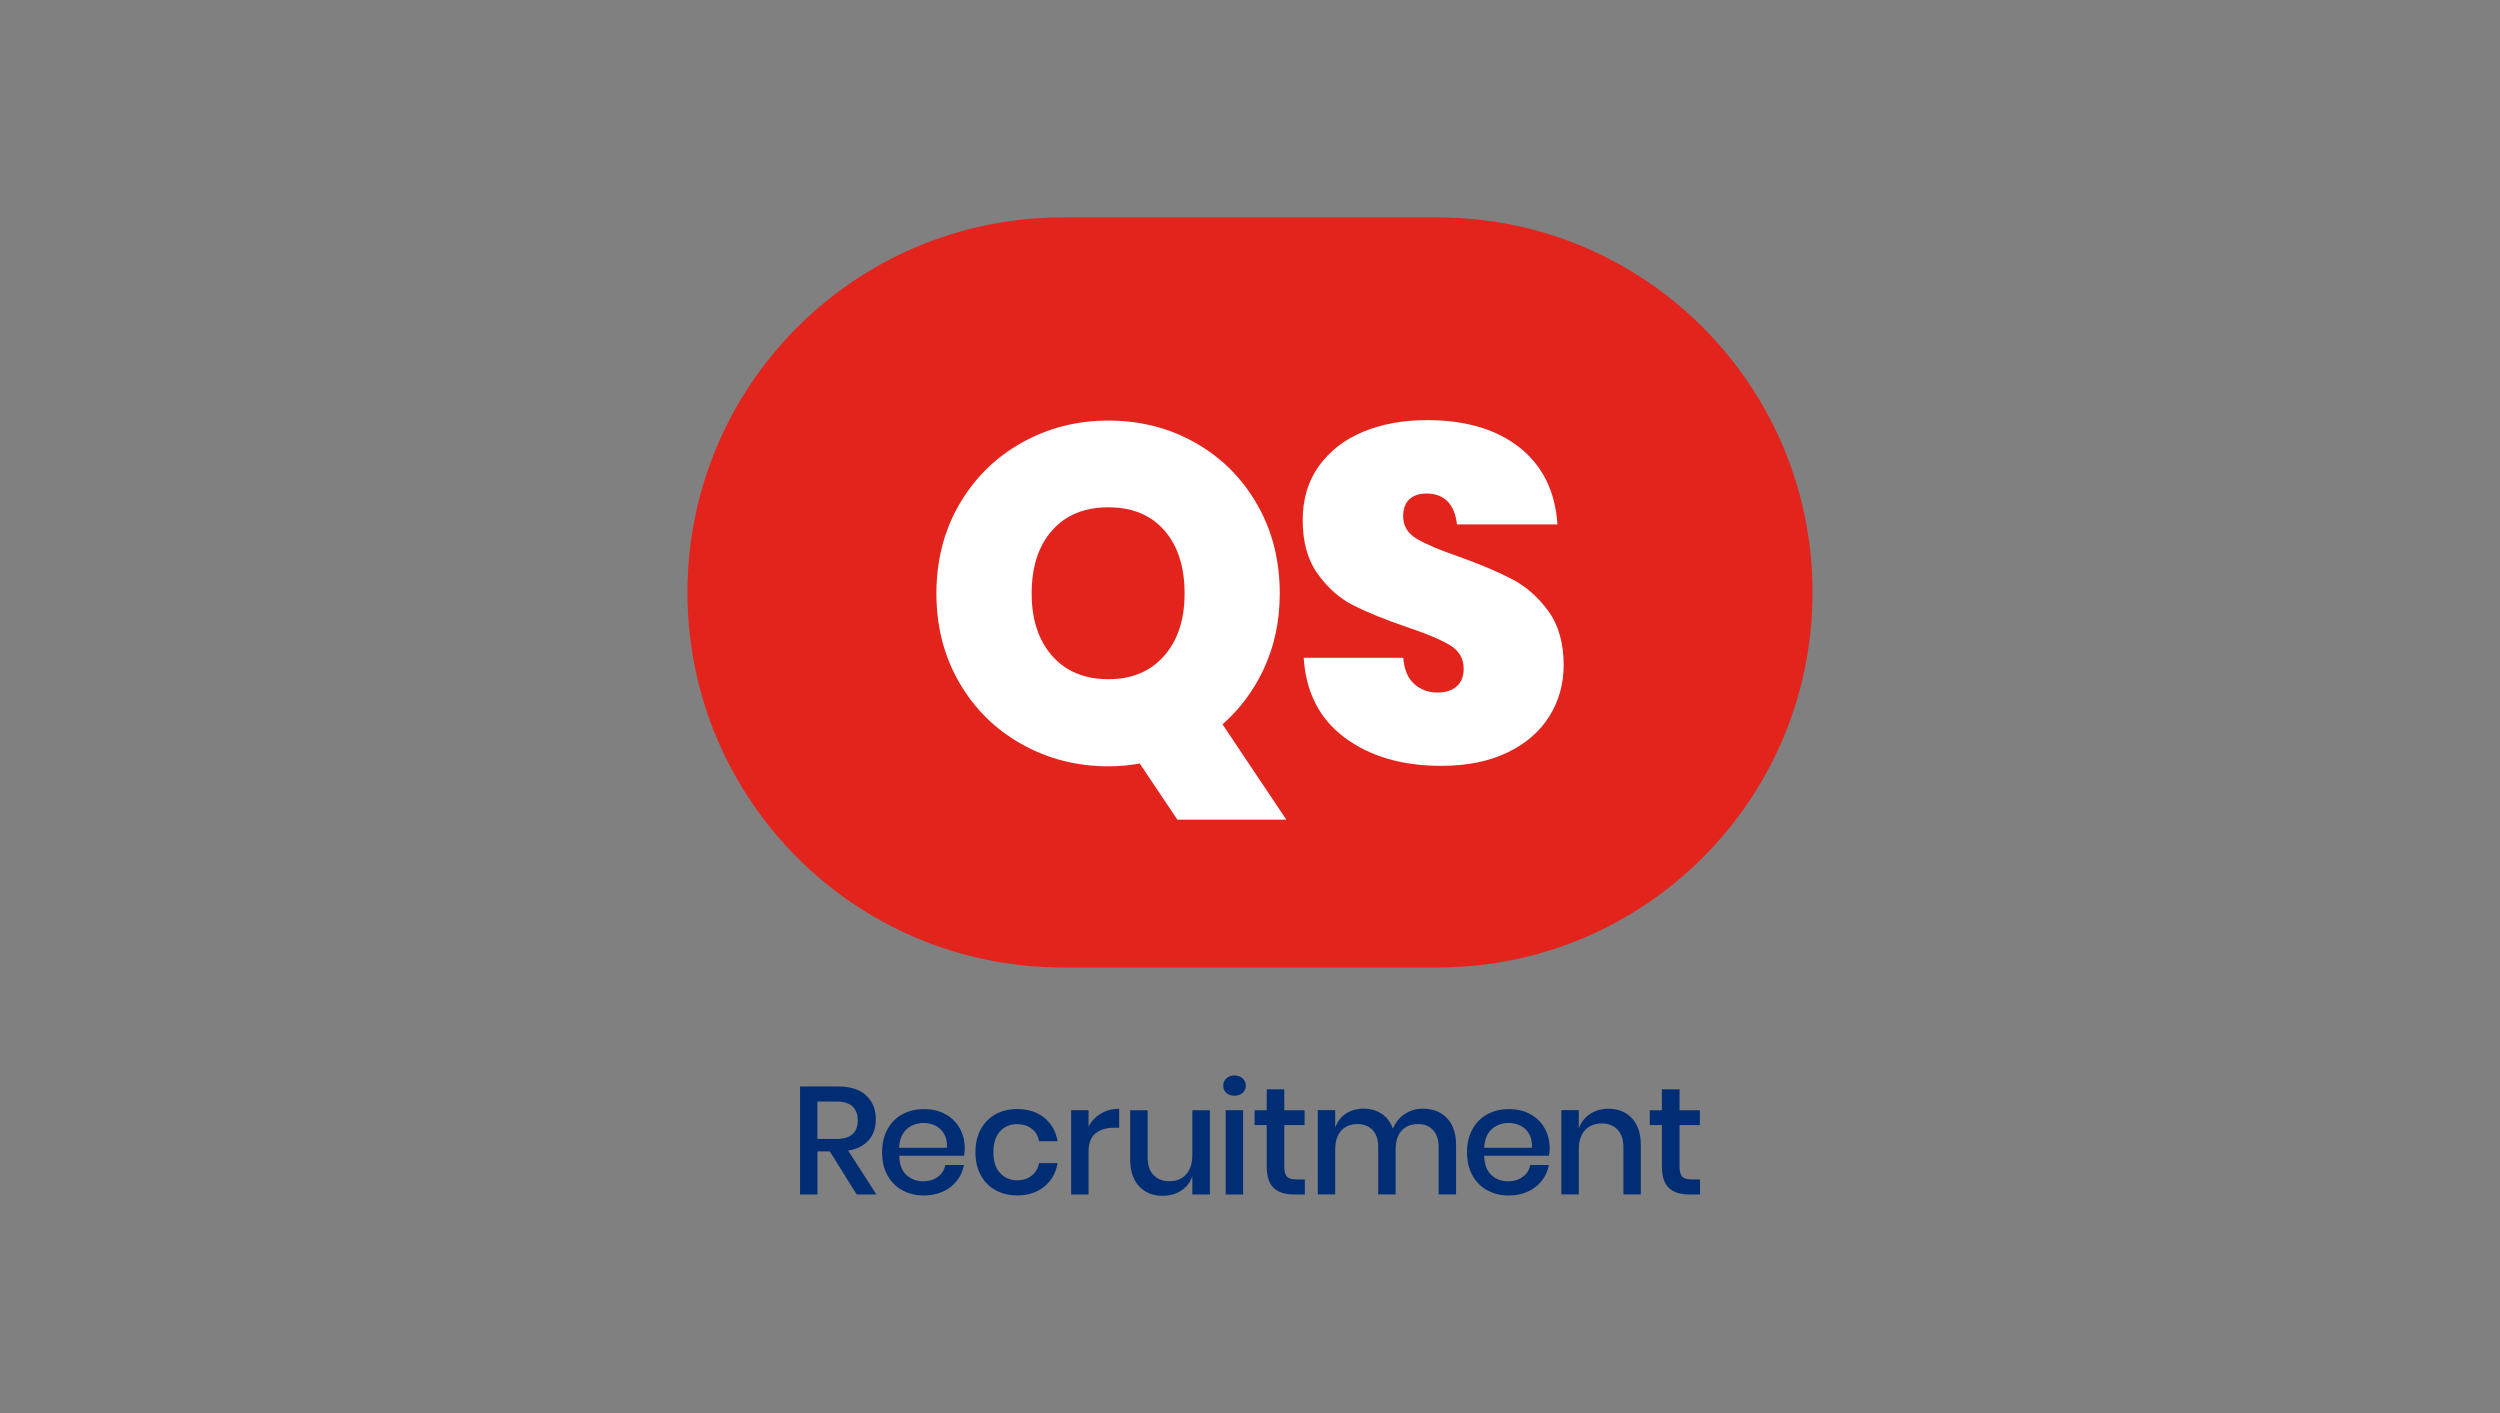 <?xml version="1.0" encoding="UTF-8"?>
<!-- Generator: Adobe Illustrator 27.1.0, SVG Export Plug-In . SVG Version: 6.00 Build 0)  -->
<svg xmlns="http://www.w3.org/2000/svg" xmlns:xlink="http://www.w3.org/1999/xlink" version="1.1" id="Layer_1" x="0px" y="0px" viewBox="0 0 325.98 184.25" style="enable-background:new 0 0 325.98 184.25;" xml:space="preserve">
<rect x="0" y="0" width="325.98" height="184.25" fill="#808080" stroke="none"/>
<style type="text/css">
	.st0{fill:#BDCA80;}
	.st1{fill:#3C3C3B;}
	.st2{fill:#51555C;}
	.st3{fill:#FFFFFF;}
	.st4{fill:#E63329;}
	.st5{fill:#1D1D1B;}
	.st6{fill:#4CC9E9;}
	.st7{fill-rule:evenodd;clip-rule:evenodd;fill:#1D1D1B;}
	.st8{fill-rule:evenodd;clip-rule:evenodd;fill:#B59C68;}
	.st9{fill:#213A8E;}
	.st10{fill:#6EC6AA;}
	.st11{fill:#182D55;}
	.st12{fill:#49AD35;}
	.st13{fill:#065252;}
	.st14{fill:#E72176;}
	.st15{fill:#00B0AD;}
	.st16{fill:#002E5A;}
	.st17{fill:#E29C00;}
	.st18{fill:#67B9E8;}
	.st19{fill:#512100;}
	.st20{fill:#EE781D;}
	.st21{fill:#0F2E46;}
	.st22{fill:#014593;}
	.st23{fill:#FAB700;}
	.st24{fill:#002F57;}
	.st25{fill-rule:evenodd;clip-rule:evenodd;fill:#939598;}
	.st26{fill:#A789BF;}
	.st27{fill-rule:evenodd;clip-rule:evenodd;fill:#A789BF;}
	.st28{clip-path:url(#SVGID_00000049209359560558834060000011108937346194945958_);}
	.st29{fill:#643B81;}
	.st30{fill-rule:evenodd;clip-rule:evenodd;fill:#FFFFFF;}
	.st31{fill-rule:evenodd;clip-rule:evenodd;fill:#643B81;}
	.st32{fill-rule:evenodd;clip-rule:evenodd;fill:#BDCC2A;}
	.st33{clip-path:url(#SVGID_00000109752268317702125920000012432199894132730290_);}
	.st34{fill:#625300;}
	.st35{fill-rule:evenodd;clip-rule:evenodd;fill:#625300;}
	.st36{fill-rule:evenodd;clip-rule:evenodd;fill:#4F9EB8;}
	.st37{clip-path:url(#SVGID_00000039106971864157767280000011501741980340548515_);}
	.st38{fill:#004270;}
	.st39{fill-rule:evenodd;clip-rule:evenodd;fill:#004270;}
	.st40{fill:url(#SVGID_00000109012042451429689890000015013026501135619731_);}
	.st41{fill:#004621;}
	.st42{fill:url(#SVGID_00000160152520808052659950000001450770295328545448_);}
	.st43{fill:url(#SVGID_00000071537236496127798370000004280984577650604434_);}
	.st44{fill:url(#SVGID_00000061445970328149784340000011412023171011908529_);}
	.st45{fill:none;}
	.st46{fill-rule:evenodd;clip-rule:evenodd;fill:#D4007F;}
	.st47{fill:#663079;}
	.st48{fill:#E32213;}
	.st49{fill:#E2241D;}
	.st50{fill:#002D74;}
	.st51{fill:#E1071B;}
	.st52{fill:#407E98;}
	.st53{fill:#407D98;}
	.st54{fill:#86CC00;}
	
		.st55{clip-path:url(#SVGID_00000052074858926814119760000013786691580979101344_);fill:url(#SVGID_00000070798393897629485320000008937024317872940985_);}
	.st56{fill:#EF7959;}
	.st57{fill:#3F2683;}
	.st58{clip-path:url(#SVGID_00000139980176533700553400000001994337691803526047_);fill:#EF7959;}
	.st59{clip-path:url(#SVGID_00000083799898899664213070000005822735823453114539_);fill:#3F2683;}
	.st60{clip-path:url(#SVGID_00000173865685710438199620000007944521983970774407_);fill:#3F2683;}
	.st61{fill:#233467;}
	.st62{fill:#0066B0;}
	.st63{fill:#89BDE7;}
	.st64{fill:#E42618;}
	.st65{fill:#EA5937;}
	.st66{fill:#F08864;}
	.st67{fill:#F6B296;}
	.st68{fill:#FBDACA;}
	.st69{fill:#495256;}
	.st70{fill:#91989C;}
	.st71{fill:#93C021;}
	.st72{fill:#64247F;}
	.st73{fill:#EC1C2E;}
	.st74{fill-rule:evenodd;clip-rule:evenodd;fill:#AFCA0A;}
	.st75{fill:#929090;}
	.st76{fill:#7A2980;}
	.st77{fill:#39AFC7;}
	.st78{fill:#3D9657;}
	.st79{fill:#A8C8AB;}
	.st80{fill:url(#SVGID_00000103228853012153805150000003528506764358821807_);}
	.st81{fill:url(#SVGID_00000146490287527690730080000017263107534545443738_);}
	.st82{fill:url(#SVGID_00000034798852101400517210000004962035426520988085_);}
	.st83{fill:url(#SVGID_00000117670379163815254350000014988181150661203863_);}
	.st84{fill:url(#SVGID_00000127747272240120081930000009871725828133674388_);}
	.st85{fill:#2E2980;}
	.st86{fill:url(#SVGID_00000126315850591434257300000014632505660503353224_);}
	.st87{fill:url(#SVGID_00000028294169636413371870000007990574073313822858_);}
	.st88{fill:url(#SVGID_00000089551519182244434260000012020093540431661440_);}
	.st89{fill:url(#SVGID_00000080886739299624009520000013104982750051572129_);}
	.st90{fill:url(#SVGID_00000088099906514417283840000007964939973492069035_);}
	.st91{fill:#EF7A33;}
	.st92{fill:#868D90;}
	.st93{fill:#7D3189;}
	.st94{fill:#F05623;}
	.st95{fill:#41BFBE;}
	.st96{fill:#9DD7D6;}
	.st97{fill:url(#SVGID_00000163065497613855962300000003248143243782911920_);}
	.st98{fill:#004D46;}
	.st99{fill:#15864A;}
	.st100{fill:#9C9B9B;}
	.st101{fill:#E8530E;}
	.st102{fill:#313071;}
	.st103{fill:#2D2D2B;}
	.st104{fill:#195FAA;}
	.st105{fill:#52C8EC;}
	.st106{fill:#C5B58B;}
	.st107{fill:#1F2F79;}
	.st108{fill:#47D7AC;}
	.st109{fill:#E62178;}
	.st110{fill:#3B2682;}
	.st111{fill:#E62A32;}
	.st112{fill:#455BA6;}
	.st113{fill:#128E9B;}
	.st114{fill:#2C3847;}
	.st115{fill:#83C7DB;}
	.st116{fill:#53BBB1;}
	.st117{fill:#E4032D;}
	.st118{fill:#4A4A49;}
	.st119{fill:#1A6777;}
	.st120{fill:#A8D3AF;}
	.st121{fill:#6FBC85;}
	.st122{fill:#00A75D;}
	.st123{fill:#575657;}
	.st124{fill:#FDC500;}
	.st125{fill:#FCC11A;}
	.st126{fill:#F39733;}
	.st127{fill:#8F9498;}
	.st128{fill:#605C5A;}
</style>
<g>
	<path class="st49" d="M187.44,28.35h-24.45h-24.45c-13.5,0-25.73,5.47-34.58,14.32c-8.85,8.85-14.32,21.08-14.32,34.58   c0,13.5,5.47,25.73,14.32,34.58c8.85,8.85,21.08,14.32,34.58,14.32h24.45h24.45c13.5,0,25.73-5.47,34.58-14.32   c8.85-8.85,14.32-21.08,14.32-34.58c0-13.5-5.47-25.73-14.32-34.58C213.17,33.82,200.95,28.35,187.44,28.35"></path>
	<path class="st3" d="M202.02,93.4c-1.24,1.99-3.06,3.56-5.46,4.72c-2.4,1.16-5.28,1.74-8.63,1.74c-5.09,0-9.28-1.22-12.57-3.66   c-3.29-2.44-5.08-5.92-5.37-10.43h12.98c0.12,1.53,0.6,2.67,1.43,3.41c0.83,0.75,1.84,1.12,3.04,1.12c1.07,0,1.91-0.27,2.51-0.81   c0.6-0.54,0.9-1.3,0.9-2.3c0-1.32-0.6-2.35-1.8-3.07c-1.2-0.72-3.1-1.52-5.71-2.39c-2.77-0.95-5.06-1.88-6.86-2.79   c-1.8-0.91-3.35-2.28-4.66-4.1s-1.96-4.16-1.96-7.02c0-2.73,0.7-5.08,2.11-7.05c1.41-1.96,3.33-3.46,5.77-4.47   c2.44-1.01,5.22-1.52,8.32-1.52c5.05,0,9.07,1.19,12.08,3.57c3,2.38,4.65,5.72,4.94,10.03h-13.1c-0.17-1.37-0.59-2.38-1.27-3.04   c-0.68-0.66-1.58-0.99-2.7-0.99c-0.95,0-1.7,0.25-2.24,0.75c-0.54,0.5-0.81,1.24-0.81,2.23c0,1.24,0.59,2.22,1.77,2.92   c1.18,0.71,3.03,1.49,5.56,2.36c2.77,0.99,5.07,1.97,6.89,2.92c1.82,0.95,3.39,2.34,4.72,4.16c1.32,1.82,1.99,4.18,1.99,7.08   C203.88,89.19,203.26,91.41,202.02,93.4"></path>
	<path class="st3" d="M137.19,85.52c-1.78-2.03-2.67-4.74-2.67-8.13c0-3.48,0.89-6.22,2.67-8.23s4.22-3.01,7.33-3.01   s5.54,1,7.3,3.01c1.76,2.01,2.64,4.75,2.64,8.23c0,3.4-0.89,6.11-2.67,8.13c-1.78,2.03-4.2,3.04-7.26,3.04   C141.42,88.56,138.97,87.54,137.19,85.52 M167.73,106.88l-8.32-12.43c2.21-1.95,3.98-4.3,5.29-7.04c1.45-3.04,2.17-6.38,2.17-10.03   c0-4.31-0.98-8.18-2.95-11.61c-1.97-3.43-4.66-6.12-8.07-8.04c-3.41-1.93-7.19-2.89-11.33-2.89c-4.1,0-7.87,0.96-11.3,2.89   c-3.44,1.93-6.15,4.61-8.14,8.04c-1.99,3.44-2.98,7.31-2.98,11.61c0,4.31,0.99,8.18,2.98,11.61c1.99,3.44,4.7,6.12,8.14,8.04   c3.43,1.93,7.2,2.89,11.3,2.89c1.45,0,2.81-0.12,4.09-0.37l4.91,7.33H167.73z"></path>
	<path class="st50" d="M106.58,148.51h2.51c1.83,0,2.75-0.81,2.75-2.43c0-0.77-0.22-1.37-0.67-1.8c-0.45-0.43-1.14-0.65-2.08-0.65   h-2.51V148.51z M111.71,155.75l-3.51-5.62h-1.61v5.62h-2.27v-14.08h4.97c1.61,0,2.83,0.39,3.66,1.18c0.83,0.78,1.25,1.82,1.25,3.11   c0,1.1-0.31,2.01-0.93,2.71c-0.62,0.7-1.51,1.16-2.68,1.36l3.69,5.72H111.71z"></path>
	<path class="st50" d="M123.11,147.86c-0.27-0.48-0.65-0.84-1.12-1.08c-0.47-0.23-0.99-0.35-1.55-0.35c-0.89,0-1.64,0.27-2.23,0.82   c-0.6,0.55-0.92,1.35-0.98,2.41h6.24C123.51,148.95,123.39,148.34,123.11,147.86 M125.7,150.7h-8.45c0.04,1.13,0.35,1.97,0.94,2.51   s1.31,0.82,2.17,0.82c0.76,0,1.4-0.19,1.93-0.58c0.52-0.38,0.85-0.9,0.97-1.54h2.43c-0.15,0.77-0.45,1.46-0.92,2.05   c-0.47,0.6-1.07,1.07-1.81,1.41c-0.75,0.34-1.58,0.51-2.49,0.51c-1.06,0-2-0.23-2.82-0.68s-1.46-1.1-1.93-1.95   c-0.47-0.85-0.7-1.85-0.7-3.01c0-1.14,0.23-2.14,0.7-2.99c0.47-0.85,1.11-1.5,1.93-1.95s1.76-0.68,2.82-0.68   c1.08,0,2.02,0.22,2.82,0.67c0.81,0.45,1.42,1.06,1.86,1.84c0.43,0.78,0.65,1.64,0.65,2.6C125.78,150.1,125.75,150.42,125.7,150.7"></path>
	<path class="st50" d="M136.16,145.74c0.93,0.75,1.51,1.77,1.74,3.06h-2.41c-0.13-0.69-0.46-1.23-0.97-1.63   c-0.51-0.39-1.15-0.59-1.92-0.59c-0.88,0-1.61,0.31-2.19,0.93c-0.58,0.62-0.88,1.53-0.88,2.72c0,1.2,0.29,2.11,0.88,2.73   c0.58,0.62,1.32,0.94,2.19,0.94c0.77,0,1.41-0.2,1.92-0.6c0.51-0.4,0.83-0.94,0.97-1.64h2.41c-0.23,1.29-0.8,2.31-1.74,3.07   s-2.11,1.14-3.53,1.14c-1.06,0-2-0.23-2.82-0.68c-0.82-0.45-1.46-1.1-1.92-1.95c-0.47-0.85-0.7-1.85-0.7-3.01   c0-1.14,0.23-2.14,0.7-2.99c0.46-0.85,1.11-1.5,1.92-1.95c0.82-0.45,1.76-0.68,2.82-0.68   C134.06,144.62,135.23,144.99,136.16,145.74"></path>
	<path class="st50" d="M143.54,145.21c0.69-0.42,1.49-0.63,2.39-0.63v2.47h-0.68c-1,0-1.8,0.24-2.4,0.73   c-0.61,0.49-0.91,1.29-0.91,2.4v5.57h-2.27v-10.99h2.27v2.15C142.31,146.19,142.84,145.63,143.54,145.21"></path>
	<path class="st50" d="M157.76,144.76v10.99h-2.29v-2.39c-0.28,0.81-0.77,1.44-1.46,1.89c-0.69,0.45-1.5,0.67-2.41,0.67   c-1.28,0-2.3-0.41-3.07-1.24c-0.77-0.82-1.16-2-1.16-3.53v-6.38h2.27v6.14c0,1,0.25,1.76,0.76,2.3c0.51,0.54,1.2,0.81,2.08,0.81   c0.9,0,1.63-0.29,2.17-0.88c0.54-0.58,0.82-1.44,0.82-2.55v-5.82H157.76z"></path>
	<path class="st50" d="M162.09,155.75h-2.27v-10.99h2.27V155.75z M159.9,140.61c0.27-0.25,0.62-0.38,1.06-0.38   c0.44,0,0.79,0.13,1.07,0.38c0.27,0.25,0.41,0.57,0.41,0.96c0,0.38-0.14,0.7-0.41,0.94c-0.27,0.24-0.63,0.36-1.07,0.36   c-0.44,0-0.79-0.12-1.06-0.36c-0.27-0.24-0.4-0.55-0.4-0.94C159.5,141.18,159.63,140.86,159.9,140.61"></path>
	<path class="st50" d="M170.14,153.77v1.98h-1.4c-1.17,0-2.06-0.28-2.66-0.85c-0.6-0.56-0.91-1.5-0.91-2.82v-5.38h-1.58v-1.93h1.58   v-2.73h2.29v2.73h2.65v1.93h-2.65v5.43c0,0.62,0.12,1.06,0.35,1.3s0.64,0.36,1.23,0.36H170.14z"></path>
	<path class="st50" d="M188.69,145.81c0.78,0.82,1.17,2,1.17,3.53v6.4h-2.27v-6.16c0-0.96-0.24-1.7-0.72-2.22   c-0.48-0.52-1.14-0.79-1.97-0.79c-0.89,0-1.6,0.28-2.13,0.85c-0.52,0.56-0.79,1.39-0.79,2.48v5.84h-2.27v-6.16   c0-0.96-0.24-1.7-0.72-2.22c-0.48-0.52-1.14-0.79-1.98-0.79c-0.89,0-1.6,0.28-2.12,0.85c-0.52,0.56-0.79,1.39-0.79,2.48v5.84h-2.27   v-10.99h2.27v2.29c0.28-0.8,0.75-1.41,1.4-1.84c0.65-0.42,1.42-0.64,2.29-0.64c0.92,0,1.71,0.23,2.38,0.68   c0.67,0.45,1.16,1.1,1.46,1.95c0.32-0.82,0.83-1.47,1.54-1.93c0.71-0.47,1.5-0.7,2.39-0.7   C186.87,144.58,187.91,144.99,188.69,145.81"></path>
	<path class="st50" d="M199.39,147.86c-0.27-0.48-0.65-0.84-1.12-1.08c-0.47-0.23-0.99-0.35-1.54-0.35c-0.89,0-1.64,0.27-2.23,0.82   c-0.6,0.55-0.92,1.35-0.98,2.41h6.24C199.78,148.95,199.66,148.34,199.39,147.86 M201.97,150.7h-8.45   c0.04,1.13,0.35,1.97,0.94,2.51c0.58,0.55,1.31,0.82,2.17,0.82c0.76,0,1.4-0.19,1.93-0.58c0.52-0.38,0.85-0.9,0.97-1.54h2.43   c-0.15,0.77-0.45,1.46-0.92,2.05c-0.47,0.6-1.07,1.07-1.81,1.41c-0.75,0.34-1.58,0.51-2.49,0.51c-1.06,0-2-0.23-2.82-0.68   c-0.82-0.45-1.46-1.1-1.93-1.95c-0.47-0.85-0.7-1.85-0.7-3.01c0-1.14,0.23-2.14,0.7-2.99c0.47-0.85,1.11-1.5,1.93-1.95   c0.82-0.45,1.76-0.68,2.82-0.68c1.08,0,2.02,0.22,2.82,0.67c0.81,0.45,1.42,1.06,1.86,1.84c0.43,0.78,0.65,1.64,0.65,2.6   C202.05,150.1,202.03,150.42,201.97,150.7"></path>
	<path class="st50" d="M212.79,145.81c0.77,0.82,1.16,2,1.16,3.53v6.4h-2.27v-6.16c0-0.98-0.25-1.74-0.76-2.28   c-0.51-0.54-1.2-0.81-2.07-0.81c-0.9,0-1.63,0.29-2.17,0.87s-0.82,1.43-0.82,2.54v5.84h-2.27v-10.99h2.27v2.41   c0.29-0.82,0.78-1.46,1.48-1.91c0.69-0.45,1.49-0.68,2.39-0.68C210.99,144.58,212.02,144.99,212.79,145.81"></path>
	<path class="st50" d="M221.67,153.77v1.98h-1.4c-1.17,0-2.06-0.28-2.66-0.85c-0.6-0.56-0.91-1.5-0.91-2.82v-5.38h-1.58v-1.93h1.58   v-2.73H219v2.73h2.65v1.93H219v5.43c0,0.62,0.12,1.06,0.35,1.3c0.23,0.24,0.64,0.36,1.23,0.36H221.67z"></path>
</g>
</svg>
